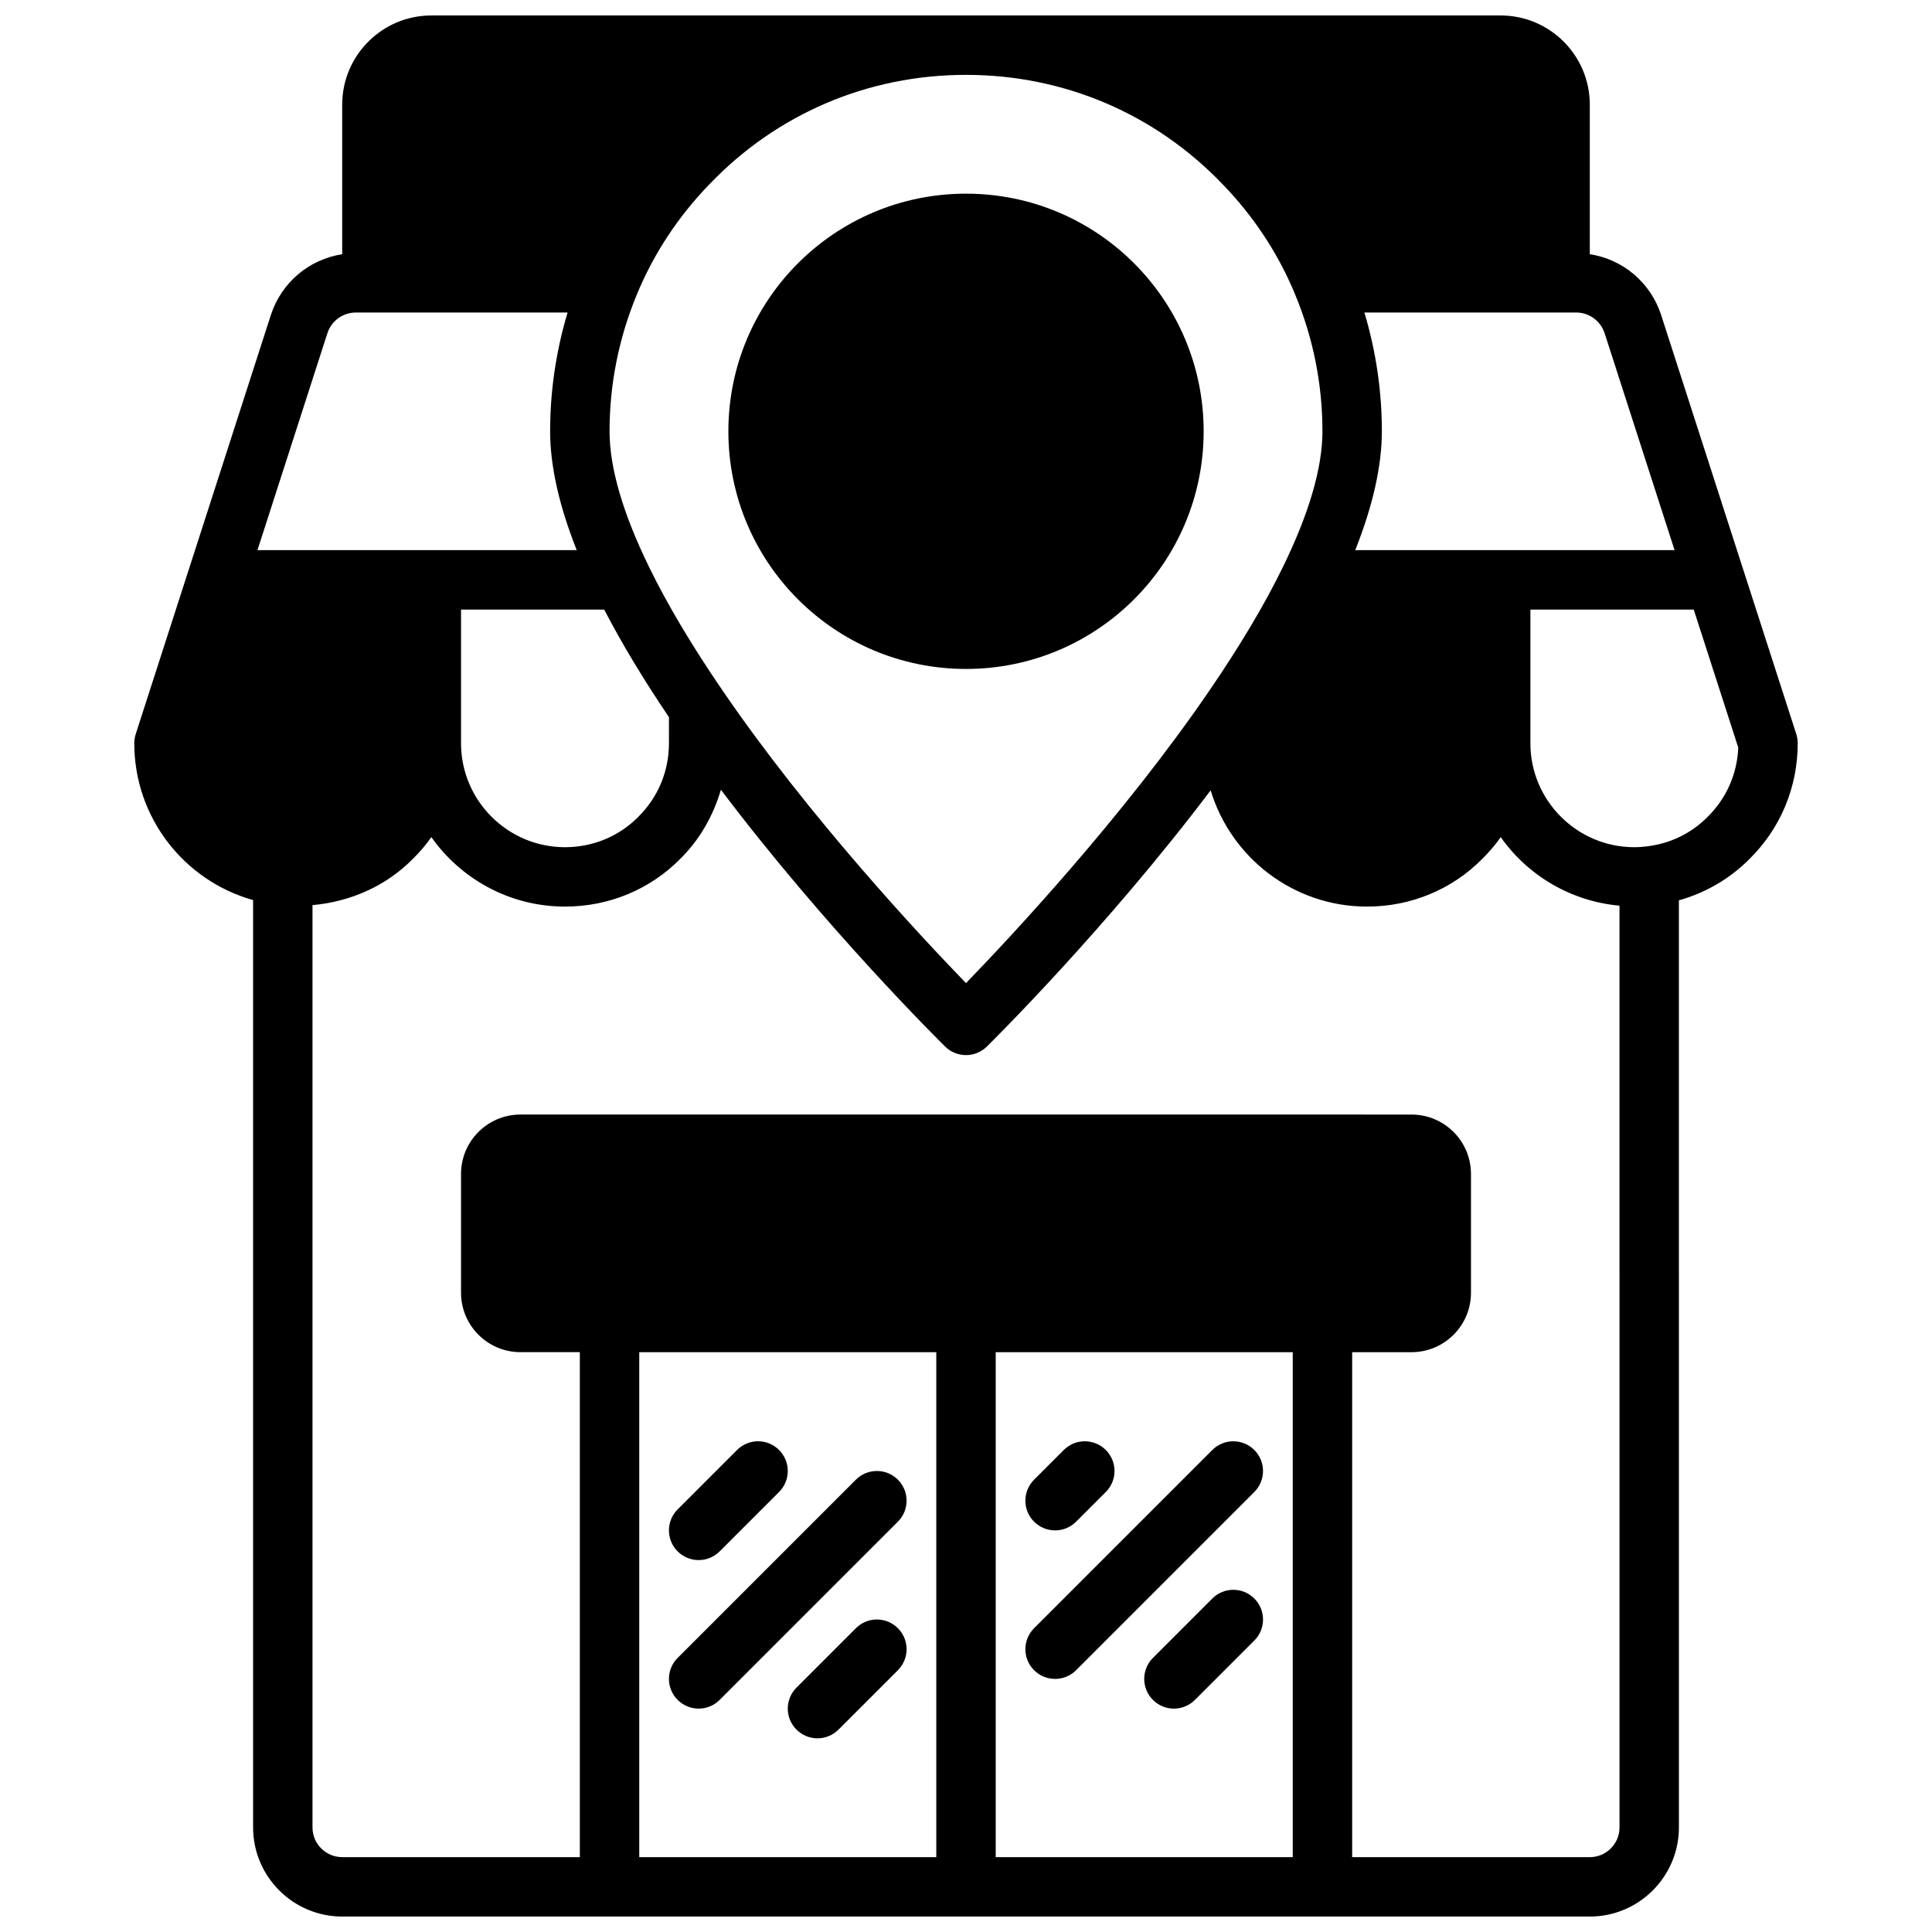 <?xml version="1.0" encoding="UTF-8"?>
<!-- Uploaded to: ICON Repo, www.iconrepo.com, Generator: ICON Repo Mixer Tools -->
<svg width="800px" height="800px" version="1.1" viewBox="144 144 512 512" xmlns="http://www.w3.org/2000/svg">
 <defs>
  <clipPath id="a">
   <path d="m179 148.09h442v503.81h-442z"/>
  </clipPath>
 </defs>
 <g clip-path="url(#a)">
  <path d="m584.21 227.45c-2.809-8.621-10.168-14.746-18.898-16.086v-39.648c0-13.02-10.598-23.617-23.617-23.617h-283.39c-13.02 0-23.617 10.598-23.617 23.617v39.652c-8.73 1.348-16.09 7.461-18.902 16.098l-35.82 111.08c-0.246 0.785-0.379 1.598-0.379 2.414 0 19.68 13.188 36.434 31.488 41.57v245.76c0 13.02 10.598 23.617 23.617 23.617h330.62c13.02 0 23.617-10.598 23.617-23.617l-0.004-245.69c7.094-1.992 13.602-5.777 18.75-11.012 8.223-8.109 12.738-18.988 12.738-30.633 0-0.82-0.133-1.629-0.379-2.418zm-22.52-0.633c3.449 0 6.481 2.211 7.551 5.488l18.535 57.488h-84.625c4.66-11.734 7.055-22.309 7.055-31.488 0-10.73-1.574-21.277-4.629-31.488zm-245.7 67.395c-6.934-14.195-10.453-26.27-10.453-35.906 0-12.5 2.449-24.727 7.273-36.352 4.441-10.73 10.863-20.5 19.121-29.047 17.91-18.746 42.074-29.066 68.07-29.066 25.992 0 50.16 10.32 68.094 29.078 8.234 8.527 14.648 18.293 19.098 29.039 4.824 11.621 7.269 23.848 7.269 36.348 0 9.637-3.519 21.711-10.453 35.906 0 0.008-0.008 0.016-0.008 0.016-4.809 9.902-11.422 21.004-19.648 33.008-22.82 33.332-52.285 64.836-64.355 77.297-12.066-12.461-41.523-43.965-64.355-77.305-8.223-12.004-14.836-23.105-19.652-33.016zm5.289 39.84v6.91c0 7.398-2.859 14.305-8.125 19.508-5.121 5.188-12.027 8.047-19.426 8.047-15.191 0-27.551-12.359-27.551-27.551v-35.426h37.941c4.574 8.824 10.305 18.371 17.16 28.512zm-90.52-101.73c1.07-3.289 4.102-5.504 7.551-5.504h56.105c-3.051 10.219-4.625 20.77-4.625 31.488 0 9.18 2.394 19.75 7.047 31.488h-84.609zm161.37 403.84h-78.719v-133.82h78.719zm94.465 0h-78.719v-133.82h78.719zm86.594-7.871c0 4.344-3.527 7.871-7.871 7.871h-62.977v-133.82h15.742c8.684 0 15.742-7.062 15.742-15.742v-31.488c0-8.684-7.062-15.742-15.742-15.742l-236.16-0.004c-8.684 0-15.742 7.062-15.742 15.742v31.488c0 8.684 7.062 15.742 15.742 15.742h15.742v133.82h-62.977c-4.344 0-7.871-3.527-7.871-7.871v-244.42c10.125-0.914 19.516-5.07 26.625-12.281 1.812-1.785 3.449-3.707 4.879-5.738 7.852 11.125 20.801 18.406 35.41 18.406 11.645 0 22.523-4.519 30.559-12.66 5.203-5.141 8.73-11.453 10.762-18.301 27.688 36.668 57.969 66.629 59.434 68.07 1.527 1.496 3.519 2.25 5.519 2.25s3.992-0.754 5.519-2.258c1.465-1.441 31.652-31.309 59.316-67.902 5.375 17.797 21.914 30.801 41.434 30.801 11.645 0 22.523-4.519 30.559-12.66 1.812-1.785 3.449-3.707 4.879-5.738 7.133 10.109 18.492 16.98 31.473 18.16zm23.355-267.82c-4.344 4.426-10.133 7.203-16.484 7.871-0.938 0.121-1.938 0.176-2.938 0.176-15.191 0-27.551-12.359-27.551-27.551v-35.426h43.289l11.801 36.582c-0.293 6.965-3.117 13.422-8.117 18.348z"/>
 </g>
 <path d="m329.15 596.8c2.016 0 4.031-0.77 5.566-2.305l47.23-47.23c3.078-3.078 3.078-8.055 0-11.133-3.078-3.078-8.055-3.078-11.133 0l-47.23 47.23c-3.078 3.078-3.078 8.055 0 11.133 1.539 1.531 3.555 2.305 5.566 2.305z"/>
 <path d="m329.15 557.44c2.016 0 4.031-0.77 5.566-2.305l15.742-15.742c3.078-3.078 3.078-8.055 0-11.133-3.078-3.078-8.055-3.078-11.133 0l-15.742 15.742c-3.078 3.078-3.078 8.055 0 11.133 1.539 1.535 3.555 2.305 5.566 2.305z"/>
 <path d="m370.82 575.49-15.742 15.742c-3.078 3.078-3.078 8.055 0 11.133 1.535 1.535 3.551 2.309 5.562 2.309 2.016 0 4.031-0.77 5.566-2.305l15.742-15.742c3.078-3.078 3.078-8.055 0-11.133-3.074-3.082-8.051-3.082-11.129-0.004z"/>
 <path d="m423.61 588.93c2.016 0 4.031-0.77 5.566-2.305l47.23-47.23c3.078-3.078 3.078-8.055 0-11.133-3.078-3.078-8.055-3.078-11.133 0l-47.23 47.23c-3.078 3.078-3.078 8.055 0 11.133 1.539 1.535 3.551 2.305 5.566 2.305z"/>
 <path d="m423.61 549.57c2.016 0 4.031-0.77 5.566-2.305l7.871-7.871c3.078-3.078 3.078-8.055 0-11.133-3.078-3.078-8.055-3.078-11.133 0l-7.871 7.871c-3.078 3.078-3.078 8.055 0 11.133 1.539 1.535 3.551 2.305 5.566 2.305z"/>
 <path d="m465.28 567.62-15.742 15.742c-3.078 3.078-3.078 8.055 0 11.133 1.531 1.535 3.547 2.309 5.562 2.309 2.016 0 4.031-0.77 5.566-2.305l15.742-15.742c3.078-3.078 3.078-8.055 0-11.133-3.074-3.082-8.051-3.082-11.129-0.004z"/>
 <path d="m462.98 258.3c0 34.781-28.195 62.977-62.977 62.977s-62.977-28.195-62.977-62.977 28.195-62.977 62.977-62.977 62.977 28.195 62.977 62.977"/>
</svg>